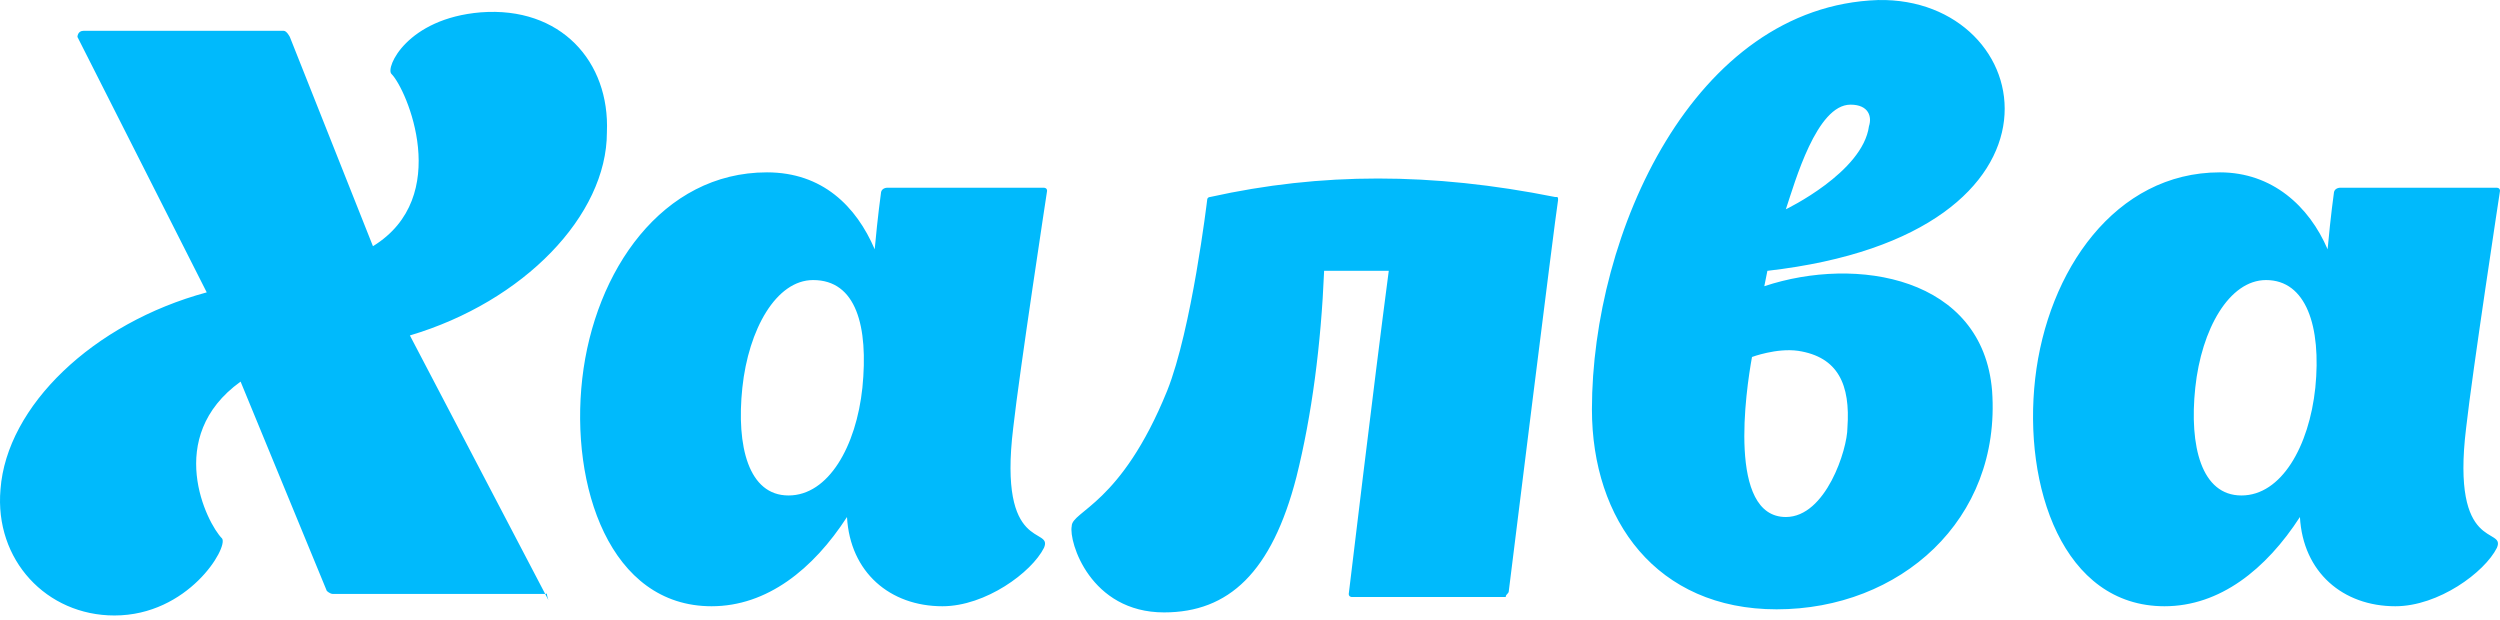 <?xml version="1.0" encoding="UTF-8"?>
<svg width="500px" height="124px" viewBox="0 0 500 124" version="1.1" xmlns="http://www.w3.org/2000/svg" xmlns:xlink="http://www.w3.org/1999/xlink">
    <title>icon_01 copy 2</title>
    <g id="Page-1" stroke="none" stroke-width="1" fill="none" fill-rule="evenodd">
        <g id="icon_01-copy-2" fill="#00BAFC" fill-rule="nonzero">
            <path d="M463.064,77.553 C461.832,89.247 456.291,99.094 448.288,99.094 C440.284,99.094 437.821,89.247 439.053,77.553 C440.284,65.859 445.825,56.012 453.213,56.012 C461.217,56.012 464.295,65.244 463.064,77.553 Z M499.384,109.556 C501.231,105.248 490.149,110.787 493.228,85.554 C494.459,74.476 500,38.164 500,38.164 C500,37.549 499.384,37.549 499.384,37.549 L467.985,37.549 C467.985,37.549 466.754,37.549 466.754,38.779 C466.754,38.779 466.138,43.087 465.522,49.858 C461.832,41.241 454.444,34.471 443.978,34.471 C423.045,34.471 409.501,54.166 407.038,75.707 C404.576,97.247 412.579,121.25 432.896,121.25 C443.978,121.25 453.213,113.865 459.985,103.402 C460.601,114.48 468.601,121.25 479.067,121.25 C487.687,121.25 496.922,114.48 499.384,109.556 Z M357.171,41.857 C359.018,36.318 363.328,20.931 370.1,20.931 C373.794,20.931 374.409,23.393 373.794,25.239 C372.562,34.471 357.171,41.857 357.171,41.857 Z M359.634,70.167 C367.637,71.398 370.1,76.937 369.484,85.554 C369.484,89.862 365.175,103.402 357.171,103.402 C345.474,103.402 349.168,78.168 350.399,71.398 C350.399,71.398 355.324,69.552 359.634,70.167 Z M398.419,78.168 C396.572,55.397 371.331,51.088 352.862,57.243 L353.477,54.166 C418.12,46.78 407.654,-0.61 375.64,0.006 C338.702,1.237 318.386,46.78 318.386,81.861 C318.386,104.017 331.314,121.865 355.324,121.865 C379.95,121.865 400.266,104.017 398.419,78.168 Z M301.763,118.173 C301.763,118.173 310.998,43.703 311.614,40.01 C311.614,39.395 311.614,39.395 310.998,39.395 C286.372,34.471 264.209,34.471 242.046,39.395 C242.046,39.395 241.431,39.395 241.431,40.01 C241.431,40.01 238.352,65.859 233.427,78.168 C224.192,100.94 214.342,102.171 214.342,105.248 C213.726,108.326 218.036,122.481 232.811,122.481 C245.74,122.481 254.359,114.48 259.284,95.401 C262.362,83.092 264.209,68.936 264.825,54.166 L277.753,54.166 C274.675,77.553 269.75,118.788 269.75,118.788 C269.75,119.404 270.366,119.404 270.366,119.404 L301.148,119.404 C301.148,118.788 301.763,118.788 301.763,118.173 Z M172.479,77.553 C171.247,89.247 165.706,99.094 157.703,99.094 C149.7,99.094 147.237,89.247 148.468,77.553 C149.7,65.859 155.241,56.012 162.628,56.012 C171.247,56.012 173.71,65.244 172.479,77.553 Z M208.801,109.556 C210.648,105.248 199.567,110.787 202.645,85.554 C203.876,74.476 209.417,38.164 209.417,38.164 C209.417,37.549 208.801,37.549 208.801,37.549 L177.404,37.549 C177.404,37.549 176.172,37.549 176.172,38.779 C176.172,38.779 175.557,43.087 174.941,49.858 C171.247,41.241 164.475,34.471 153.394,34.471 C132.462,34.471 118.918,54.166 116.455,75.707 C113.992,97.247 121.996,121.25 142.312,121.25 C153.394,121.25 162.628,113.865 169.4,103.402 C170.016,114.48 178.019,121.25 188.485,121.25 C197.104,121.25 206.339,114.48 208.801,109.556 Z M109.067,118.788 L66.588,118.788 C65.972,118.788 65.357,118.173 65.357,118.173 L48.119,76.322 C32.727,87.4 41.347,104.633 44.425,107.71 C45.656,109.557 37.653,123.096 22.877,123.096 C9.333,123.096 -1.133,112.018 0.099,97.863 C1.33,81.246 18.568,64.629 41.347,58.474 L15.49,7.391 C15.49,7.391 15.49,6.16 16.721,6.16 L56.738,6.16 C57.353,6.16 57.969,7.391 57.969,7.391 L74.591,49.242 C90.598,39.395 81.364,17.854 78.285,14.777 C77.054,13.546 81.363,3.699 96.139,2.468 C112.146,1.237 121.996,12.315 121.38,26.47 C121.38,43.087 104.758,60.32 81.979,67.09 L109.683,120.019 C109.067,118.173 109.683,118.788 109.067,118.788 Z" id="Shape"></path>
        </g>
    </g>
</svg>